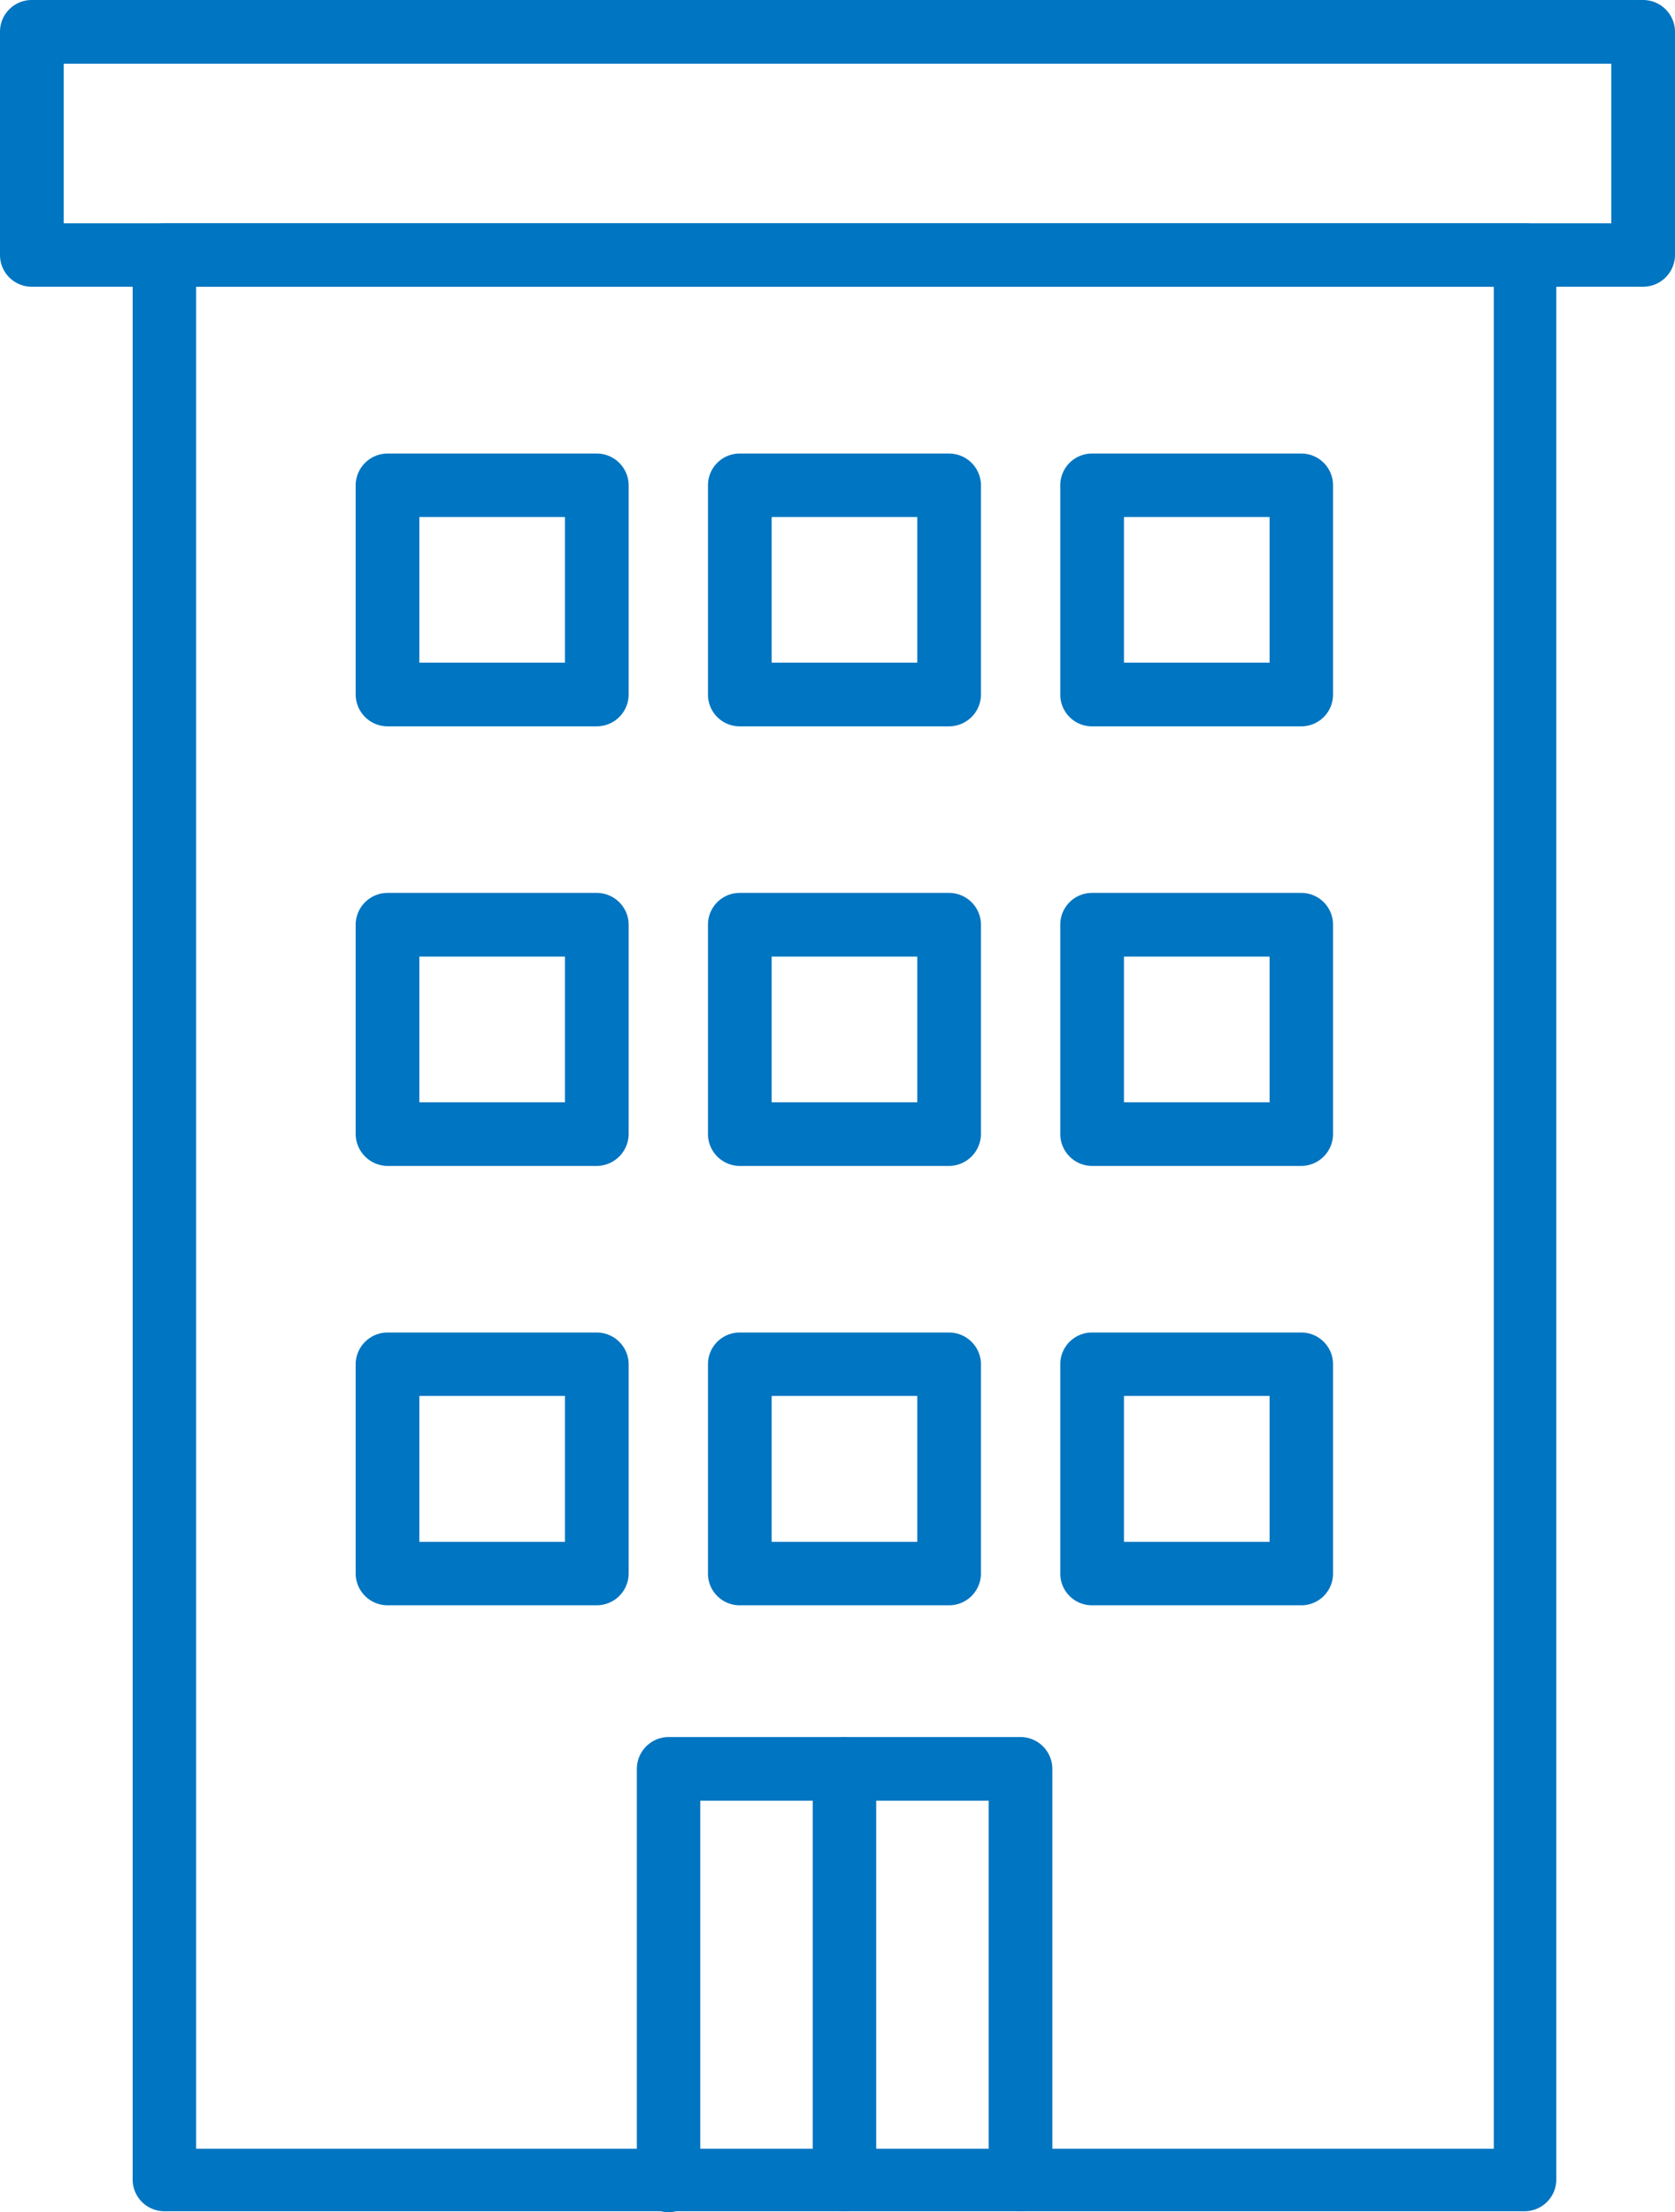 <svg xmlns="http://www.w3.org/2000/svg" viewBox="0 0 69.7 92.04"><defs><style>.cls-1{fill:#0075c1;}</style></defs><g id="レイヤー_2" data-name="レイヤー 2"><g id="レイヤー_1-2" data-name="レイヤー 1"><path class="cls-1" d="M68.37,11.93H1.32A1.32,1.32,0,0,1,0,10.61V1.32A1.32,1.32,0,0,1,1.32,0H68.37A1.33,1.33,0,0,1,69.7,1.32v9.29A1.33,1.33,0,0,1,68.37,11.93ZM2.65,9.29h64.4V2.65H2.65Z"/><path class="cls-1" d="M24.83,30.22h-8.7A1.33,1.33,0,0,1,14.8,28.9V20.19a1.33,1.33,0,0,1,1.33-1.32h8.7a1.33,1.33,0,0,1,1.33,1.32V28.9A1.33,1.33,0,0,1,24.83,30.22Zm-7.38-2.65h6.06V21.51H17.45Z"/><path class="cls-1" d="M39.49,30.22H30.78a1.32,1.32,0,0,1-1.32-1.32V20.19a1.32,1.32,0,0,1,1.32-1.32h8.71a1.33,1.33,0,0,1,1.33,1.32V28.9A1.33,1.33,0,0,1,39.49,30.22Zm-7.38-2.65h6.06V21.51H32.11Z"/><path class="cls-1" d="M54.15,30.22H45.44a1.32,1.32,0,0,1-1.32-1.32V20.19a1.32,1.32,0,0,1,1.32-1.32h8.71a1.32,1.32,0,0,1,1.32,1.32V28.9A1.32,1.32,0,0,1,54.15,30.22Zm-7.38-2.65h6.06V21.51H46.77Z"/><path class="cls-1" d="M24.83,48.51h-8.7a1.34,1.34,0,0,1-1.33-1.33v-8.7a1.33,1.33,0,0,1,1.33-1.33h8.7a1.33,1.33,0,0,1,1.33,1.33v8.7A1.34,1.34,0,0,1,24.83,48.51Zm-7.38-2.65h6.06V39.8H17.45Z"/><path class="cls-1" d="M39.49,48.51H30.78a1.33,1.33,0,0,1-1.32-1.33v-8.7a1.32,1.32,0,0,1,1.32-1.33h8.71a1.33,1.33,0,0,1,1.33,1.33v8.7A1.34,1.34,0,0,1,39.49,48.51Zm-7.38-2.65h6.06V39.8H32.11Z"/><path class="cls-1" d="M54.15,48.51H45.44a1.33,1.33,0,0,1-1.32-1.33v-8.7a1.32,1.32,0,0,1,1.32-1.33h8.71a1.32,1.32,0,0,1,1.32,1.33v8.7A1.33,1.33,0,0,1,54.15,48.51Zm-7.38-2.65h6.06V39.8H46.77Z"/><path class="cls-1" d="M24.83,66.79h-8.7a1.33,1.33,0,0,1-1.33-1.32V56.76a1.33,1.33,0,0,1,1.33-1.32h8.7a1.33,1.33,0,0,1,1.33,1.32v8.71A1.33,1.33,0,0,1,24.83,66.79Zm-7.38-2.64h6.06V58.08H17.45Z"/><path class="cls-1" d="M39.49,66.79H30.78a1.32,1.32,0,0,1-1.32-1.32V56.76a1.32,1.32,0,0,1,1.32-1.32h8.71a1.33,1.33,0,0,1,1.33,1.32v8.71A1.33,1.33,0,0,1,39.49,66.79Zm-7.38-2.64h6.06V58.08H32.11Z"/><path class="cls-1" d="M54.15,66.79H45.44a1.32,1.32,0,0,1-1.32-1.32V56.76a1.32,1.32,0,0,1,1.32-1.32h8.71a1.32,1.32,0,0,1,1.32,1.32v8.71A1.32,1.32,0,0,1,54.15,66.79Zm-7.38-2.64h6.06V58.08H46.77Z"/><path class="cls-1" d="M42.47,92a1.33,1.33,0,0,1-1.33-1.32V74.92h-12v15.8a1.32,1.32,0,0,1-2.64,0V73.6a1.33,1.33,0,0,1,1.32-1.33H42.47a1.33,1.33,0,0,1,1.32,1.33V90.72A1.32,1.32,0,0,1,42.47,92Z"/><path class="cls-1" d="M35.14,92a1.32,1.32,0,0,1-1.32-1.32V73.6a1.32,1.32,0,1,1,2.64,0V90.72A1.32,1.32,0,0,1,35.14,92Z"/><path class="cls-1" d="M63.44,92H6.84a1.32,1.32,0,0,1-1.32-1.32V10.61A1.32,1.32,0,0,1,6.84,9.29h56.6a1.32,1.32,0,0,1,1.32,1.32V90.72A1.32,1.32,0,0,1,63.44,92ZM8.16,89.4h54V11.93H8.16Z"/></g></g></svg>